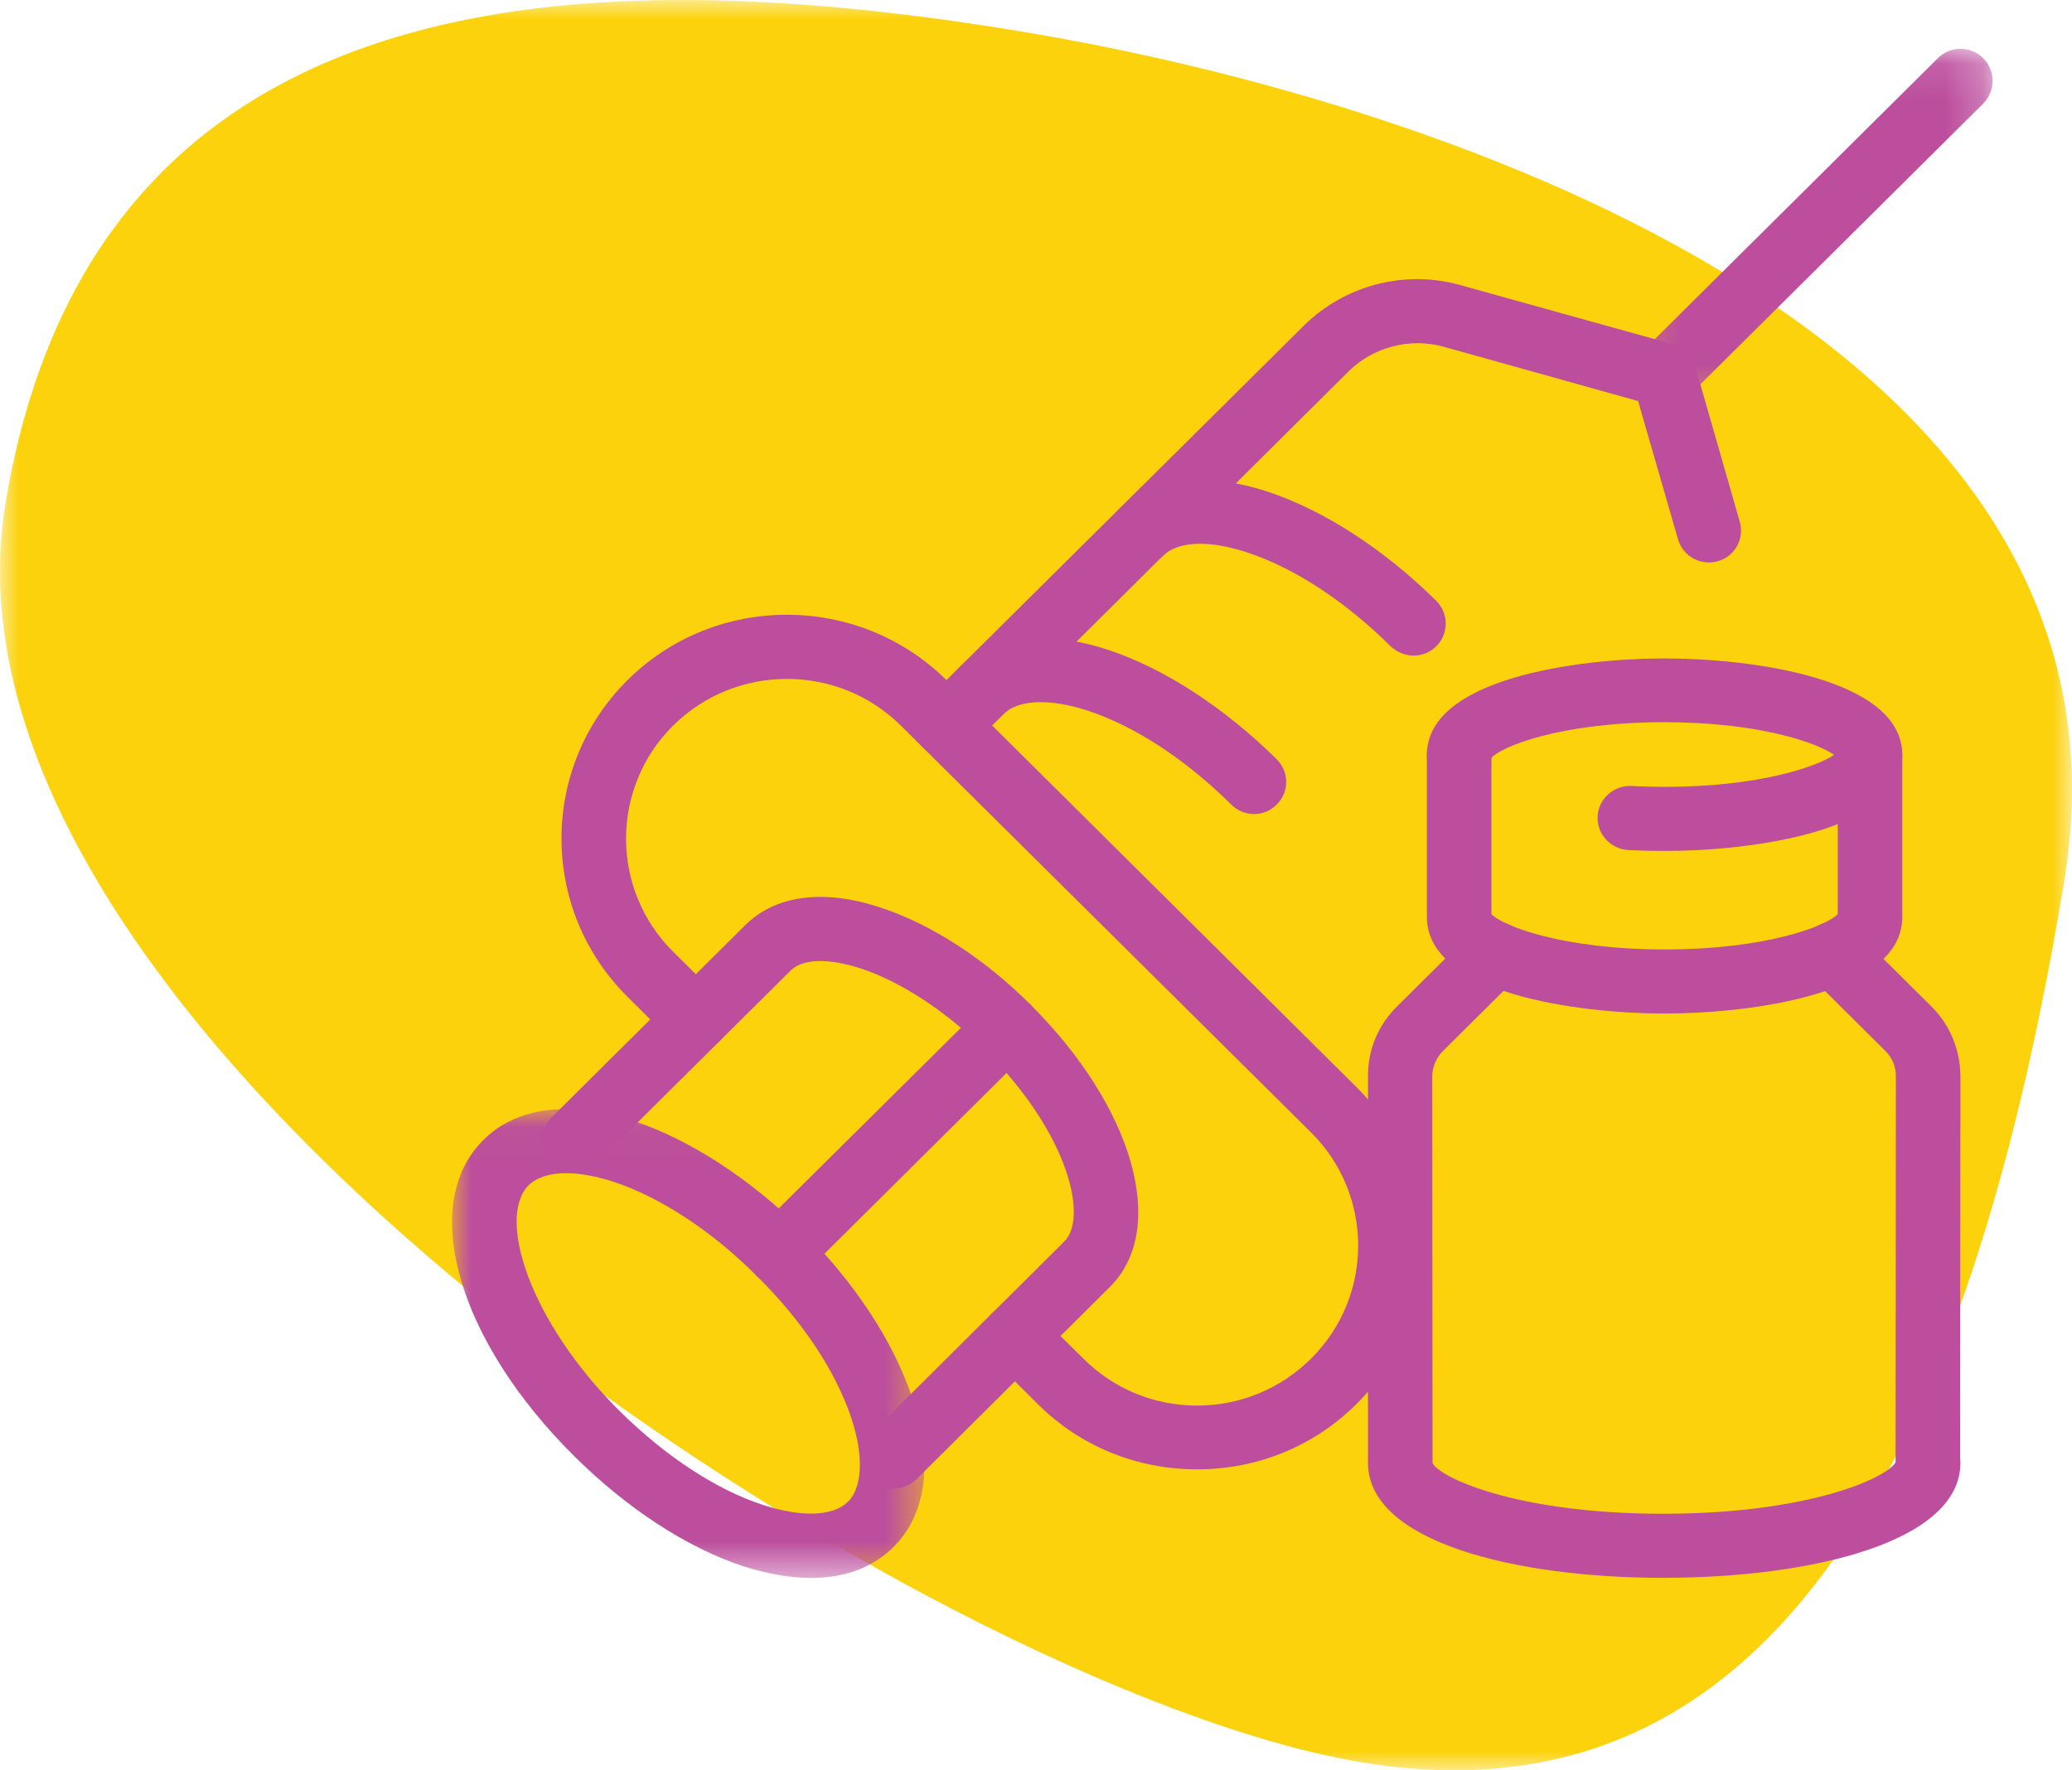 <?xml version="1.0" encoding="UTF-8"?>
<svg width="55px" height="47px" viewBox="0 0 55 47" version="1.1" xmlns="http://www.w3.org/2000/svg" xmlns:xlink="http://www.w3.org/1999/xlink">
    <!-- Generator: Sketch 53.2 (72643) - https://sketchapp.com -->
    <title>services-healthcare</title>
    <desc>Created with Sketch.</desc>
    <defs>
        <polygon id="path-1" points="0 0 55 0 55 47 0 47"></polygon>
        <polygon id="path-3" points="0.198 0.106 9.768 0.106 9.768 9.609 0.198 9.609"></polygon>
        <polygon id="path-5" points="8.03722819e-05 0.029 12.538 0.029 12.538 12.478 8.03722819e-05 12.478"></polygon>
    </defs>
    <g id="Page-1" stroke="none" stroke-width="1" fill="none" fill-rule="evenodd">
        <g id="Homepage" transform="translate(-152, -3926)">
            <g id="services-healthcare" transform="translate(152, 3926)">
                <g id="Group-3" transform="translate(27.5, 23.5) scale(-1, 1) translate(-27.5, -23.5) ">
                    <mask id="mask-2" fill="white">
                        <use xlink:href="#path-1"></use>
                    </mask>
                    <g id="Clip-2"></g>
                    <path d="M18.865,46.787 C7.465,48.687 2.553,37.612 0.203,23.373 C-2.146,9.135 16.424,2.748 27.823,0.848 C39.224,-1.053 52.506,-0.86 54.856,13.38 C57.205,27.619 30.265,44.888 18.865,46.787" id="Fill-1" fill="#FBD20C" mask="url(#mask-2)"></path>
                </g>
                <g id="Group-25" transform="translate(12, 1)">
                    <path d="M32.186,21.592 C31.857,21.592 31.529,21.584 31.217,21.568 C30.744,21.536 30.384,21.139 30.408,20.67 C30.432,20.201 30.848,19.843 31.313,19.867 C31.593,19.883 31.889,19.891 32.186,19.891 C34.684,19.891 36.221,19.358 36.686,19.041 C36.221,18.714 34.684,18.174 32.186,18.174 C29.439,18.174 27.854,18.818 27.589,19.12 C27.541,19.549 27.181,19.883 26.733,19.883 C26.26,19.883 25.876,19.502 25.876,19.041 C25.876,17.021 29.847,16.481 32.186,16.481 C34.532,16.481 38.495,17.021 38.495,19.041 C38.495,21.06 34.532,21.592 32.186,21.592" id="Fill-1" fill="#BC4E9D"></path>
                    <path d="M32.186,25.908 C29.847,25.908 25.876,25.368 25.876,23.349 L25.876,19.041 C25.876,18.563 26.26,18.182 26.733,18.182 C27.205,18.182 27.589,18.563 27.589,19.041 L27.589,23.27 C27.87,23.572 29.455,24.207 32.186,24.207 C34.924,24.207 36.501,23.572 36.782,23.27 L36.782,19.041 C36.782,18.563 37.166,18.182 37.639,18.182 C38.111,18.182 38.495,18.563 38.495,19.041 L38.495,23.349 C38.495,25.368 34.532,25.908 32.186,25.908" id="Fill-3" fill="#BC4E9D"></path>
                    <path d="M32.143,40.89 C28.244,40.89 24.312,39.944 24.312,37.838 L24.312,27.567 C24.312,26.852 24.592,26.2 25.097,25.707 L27.099,23.72 C27.427,23.386 27.971,23.386 28.308,23.72 C28.636,24.046 28.636,24.587 28.308,24.912 L26.306,26.9 C26.122,27.082 26.026,27.321 26.018,27.567 L26.026,37.838 C26.17,38.203 28.212,39.189 32.143,39.189 C36.018,39.189 38.092,38.235 38.317,37.822 L38.325,27.567 C38.325,27.321 38.229,27.082 38.044,26.9 L36.051,24.92 C35.714,24.587 35.714,24.054 36.051,23.728 C36.387,23.394 36.923,23.394 37.26,23.728 L39.254,25.707 C39.758,26.2 40.03,26.86 40.038,27.56 L40.03,37.742 C40.038,37.774 40.038,37.806 40.038,37.838 C40.038,39.944 36.075,40.89 32.143,40.89" id="Fill-5" fill="#BC4E9D"></path>
                    <path d="M13.122,19.108 C12.906,19.108 12.682,19.021 12.522,18.862 C12.185,18.528 12.185,17.988 12.522,17.653 L22.595,7.661 C23.684,6.572 25.293,6.151 26.774,6.572 L32.403,8.138 C32.692,8.218 32.916,8.432 32.996,8.719 L34.181,12.852 C34.309,13.305 34.053,13.774 33.597,13.901 C33.14,14.028 32.668,13.766 32.54,13.313 L31.483,9.648 L26.31,8.202 C25.421,7.963 24.46,8.21 23.804,8.853 L13.731,18.862 C13.563,19.021 13.338,19.108 13.122,19.108" id="Fill-7" fill="#BC4E9D"></path>
                    <path d="M19.776,38.01 C18.175,38.01 16.669,37.398 15.54,36.27 L14.331,35.069 C13.995,34.743 13.995,34.203 14.331,33.869 C14.667,33.543 15.212,33.543 15.54,33.869 L16.757,35.069 C17.558,35.872 18.631,36.317 19.776,36.317 C20.921,36.317 21.994,35.872 22.803,35.069 C24.468,33.416 24.468,30.721 22.803,29.067 L11.913,18.265 C10.247,16.611 7.533,16.611 5.867,18.265 C4.202,19.918 4.202,22.613 5.867,24.266 L7.076,25.466 C7.413,25.8 7.413,26.333 7.076,26.667 C6.74,26.993 6.204,26.993 5.867,26.667 L4.658,25.466 C2.32,23.146 2.32,19.377 4.658,17.056 C6.988,14.743 10.784,14.743 13.122,17.056 L24.012,27.867 C26.342,30.189 26.342,33.956 24.012,36.27 C22.883,37.398 21.377,38.01 19.776,38.01" id="Fill-9" fill="#BC4E9D"></path>
                    <g id="Group-13" transform="translate(31.124, 0.191)">
                        <mask id="mask-4" fill="white">
                            <use xlink:href="#path-3"></use>
                        </mask>
                        <g id="Clip-12"></g>
                        <path d="M1.05,9.609 C0.834,9.609 0.61,9.529 0.45,9.363 C0.114,9.036 0.114,8.488 0.45,8.162 L8.313,0.356 C8.641,0.022 9.186,0.022 9.522,0.356 C9.85,0.69 9.85,1.222 9.522,1.556 L1.659,9.363 C1.491,9.529 1.266,9.609 1.05,9.609" id="Fill-11" fill="#BC4E9D" mask="url(#mask-4)"></path>
                    </g>
                    <g id="Group-16" transform="translate(0, 28.416)">
                        <mask id="mask-6" fill="white">
                            <use xlink:href="#path-5"></use>
                        </mask>
                        <g id="Clip-15"></g>
                        <path d="M3.027,1.731 C2.594,1.731 2.25,1.842 2.034,2.049 C1.185,2.9 2.034,5.65 4.46,8.058 C5.661,9.243 7.006,10.133 8.255,10.539 C9.272,10.873 10.113,10.841 10.505,10.459 C10.898,10.07 10.93,9.227 10.593,8.217 C10.177,6.977 9.288,5.642 8.087,4.458 C6.886,3.257 5.533,2.375 4.292,1.961 C3.827,1.811 3.395,1.731 3.027,1.731 M9.529,12.478 C8.976,12.478 8.367,12.367 7.711,12.161 C6.214,11.66 4.636,10.626 3.251,9.251 C0.144,6.175 -0.897,2.558 0.833,0.849 C1.713,-0.033 3.139,-0.208 4.836,0.348 C6.325,0.849 7.911,1.882 9.296,3.249 C10.681,4.625 11.714,6.198 12.211,7.685 C12.779,9.362 12.603,10.777 11.714,11.66 C11.17,12.2 10.417,12.478 9.529,12.478" id="Fill-14" fill="#BC4E9D" mask="url(#mask-6)"></path>
                    </g>
                    <path d="M21.289,20.613 C21.073,20.613 20.849,20.526 20.681,20.359 C19.48,19.167 18.134,18.284 16.885,17.871 C15.868,17.537 15.028,17.569 14.635,17.959 C14.299,18.292 13.763,18.292 13.426,17.959 C13.09,17.625 13.09,17.092 13.426,16.758 C14.315,15.876 15.733,15.701 17.43,16.258 C18.927,16.758 20.505,17.792 21.89,19.159 C22.226,19.493 22.226,20.033 21.89,20.359 C21.73,20.526 21.505,20.613 21.289,20.613" id="Fill-17" fill="#BC4E9D"></path>
                    <path d="M25.524,16.406 C25.308,16.406 25.083,16.319 24.915,16.16 C23.714,14.967 22.369,14.085 21.12,13.672 C20.103,13.33 19.262,13.362 18.87,13.759 C18.533,14.085 17.997,14.085 17.661,13.759 C17.324,13.425 17.324,12.893 17.661,12.559 C18.541,11.676 19.967,11.502 21.664,12.058 C23.161,12.559 24.739,13.584 26.124,14.951 C26.46,15.285 26.46,15.826 26.124,16.16 C25.964,16.319 25.74,16.406 25.524,16.406" id="Fill-19" fill="#BC4E9D"></path>
                    <path d="M11.714,38.523 C11.498,38.523 11.274,38.436 11.114,38.277 C10.778,37.943 10.778,37.402 11.114,37.068 L16.247,31.965 C16.887,31.345 16.383,29.095 14.132,26.862 C13.108,25.844 11.915,25.065 10.858,24.715 C10.009,24.437 9.312,24.445 8.992,24.763 L3.851,29.866 C3.523,30.192 2.979,30.192 2.642,29.866 C2.306,29.532 2.306,29 2.642,28.666 L7.783,23.562 C8.591,22.76 9.873,22.593 11.394,23.102 C12.715,23.539 14.125,24.445 15.342,25.661 C18.104,28.404 19.009,31.631 17.463,33.165 L12.323,38.277 C12.155,38.436 11.931,38.523 11.714,38.523" id="Fill-21" fill="#BC4E9D"></path>
                    <path d="M8.692,33.12 C8.475,33.12 8.251,33.033 8.083,32.874 C7.755,32.54 7.755,31.999 8.083,31.665 L14.137,25.664 C14.465,25.338 15.009,25.338 15.346,25.664 C15.682,25.997 15.682,26.53 15.346,26.864 L9.292,32.874 C9.132,33.033 8.908,33.12 8.692,33.12" id="Fill-23" fill="#BC4E9D"></path>
                </g>
            </g>
        </g>
    </g>
</svg>